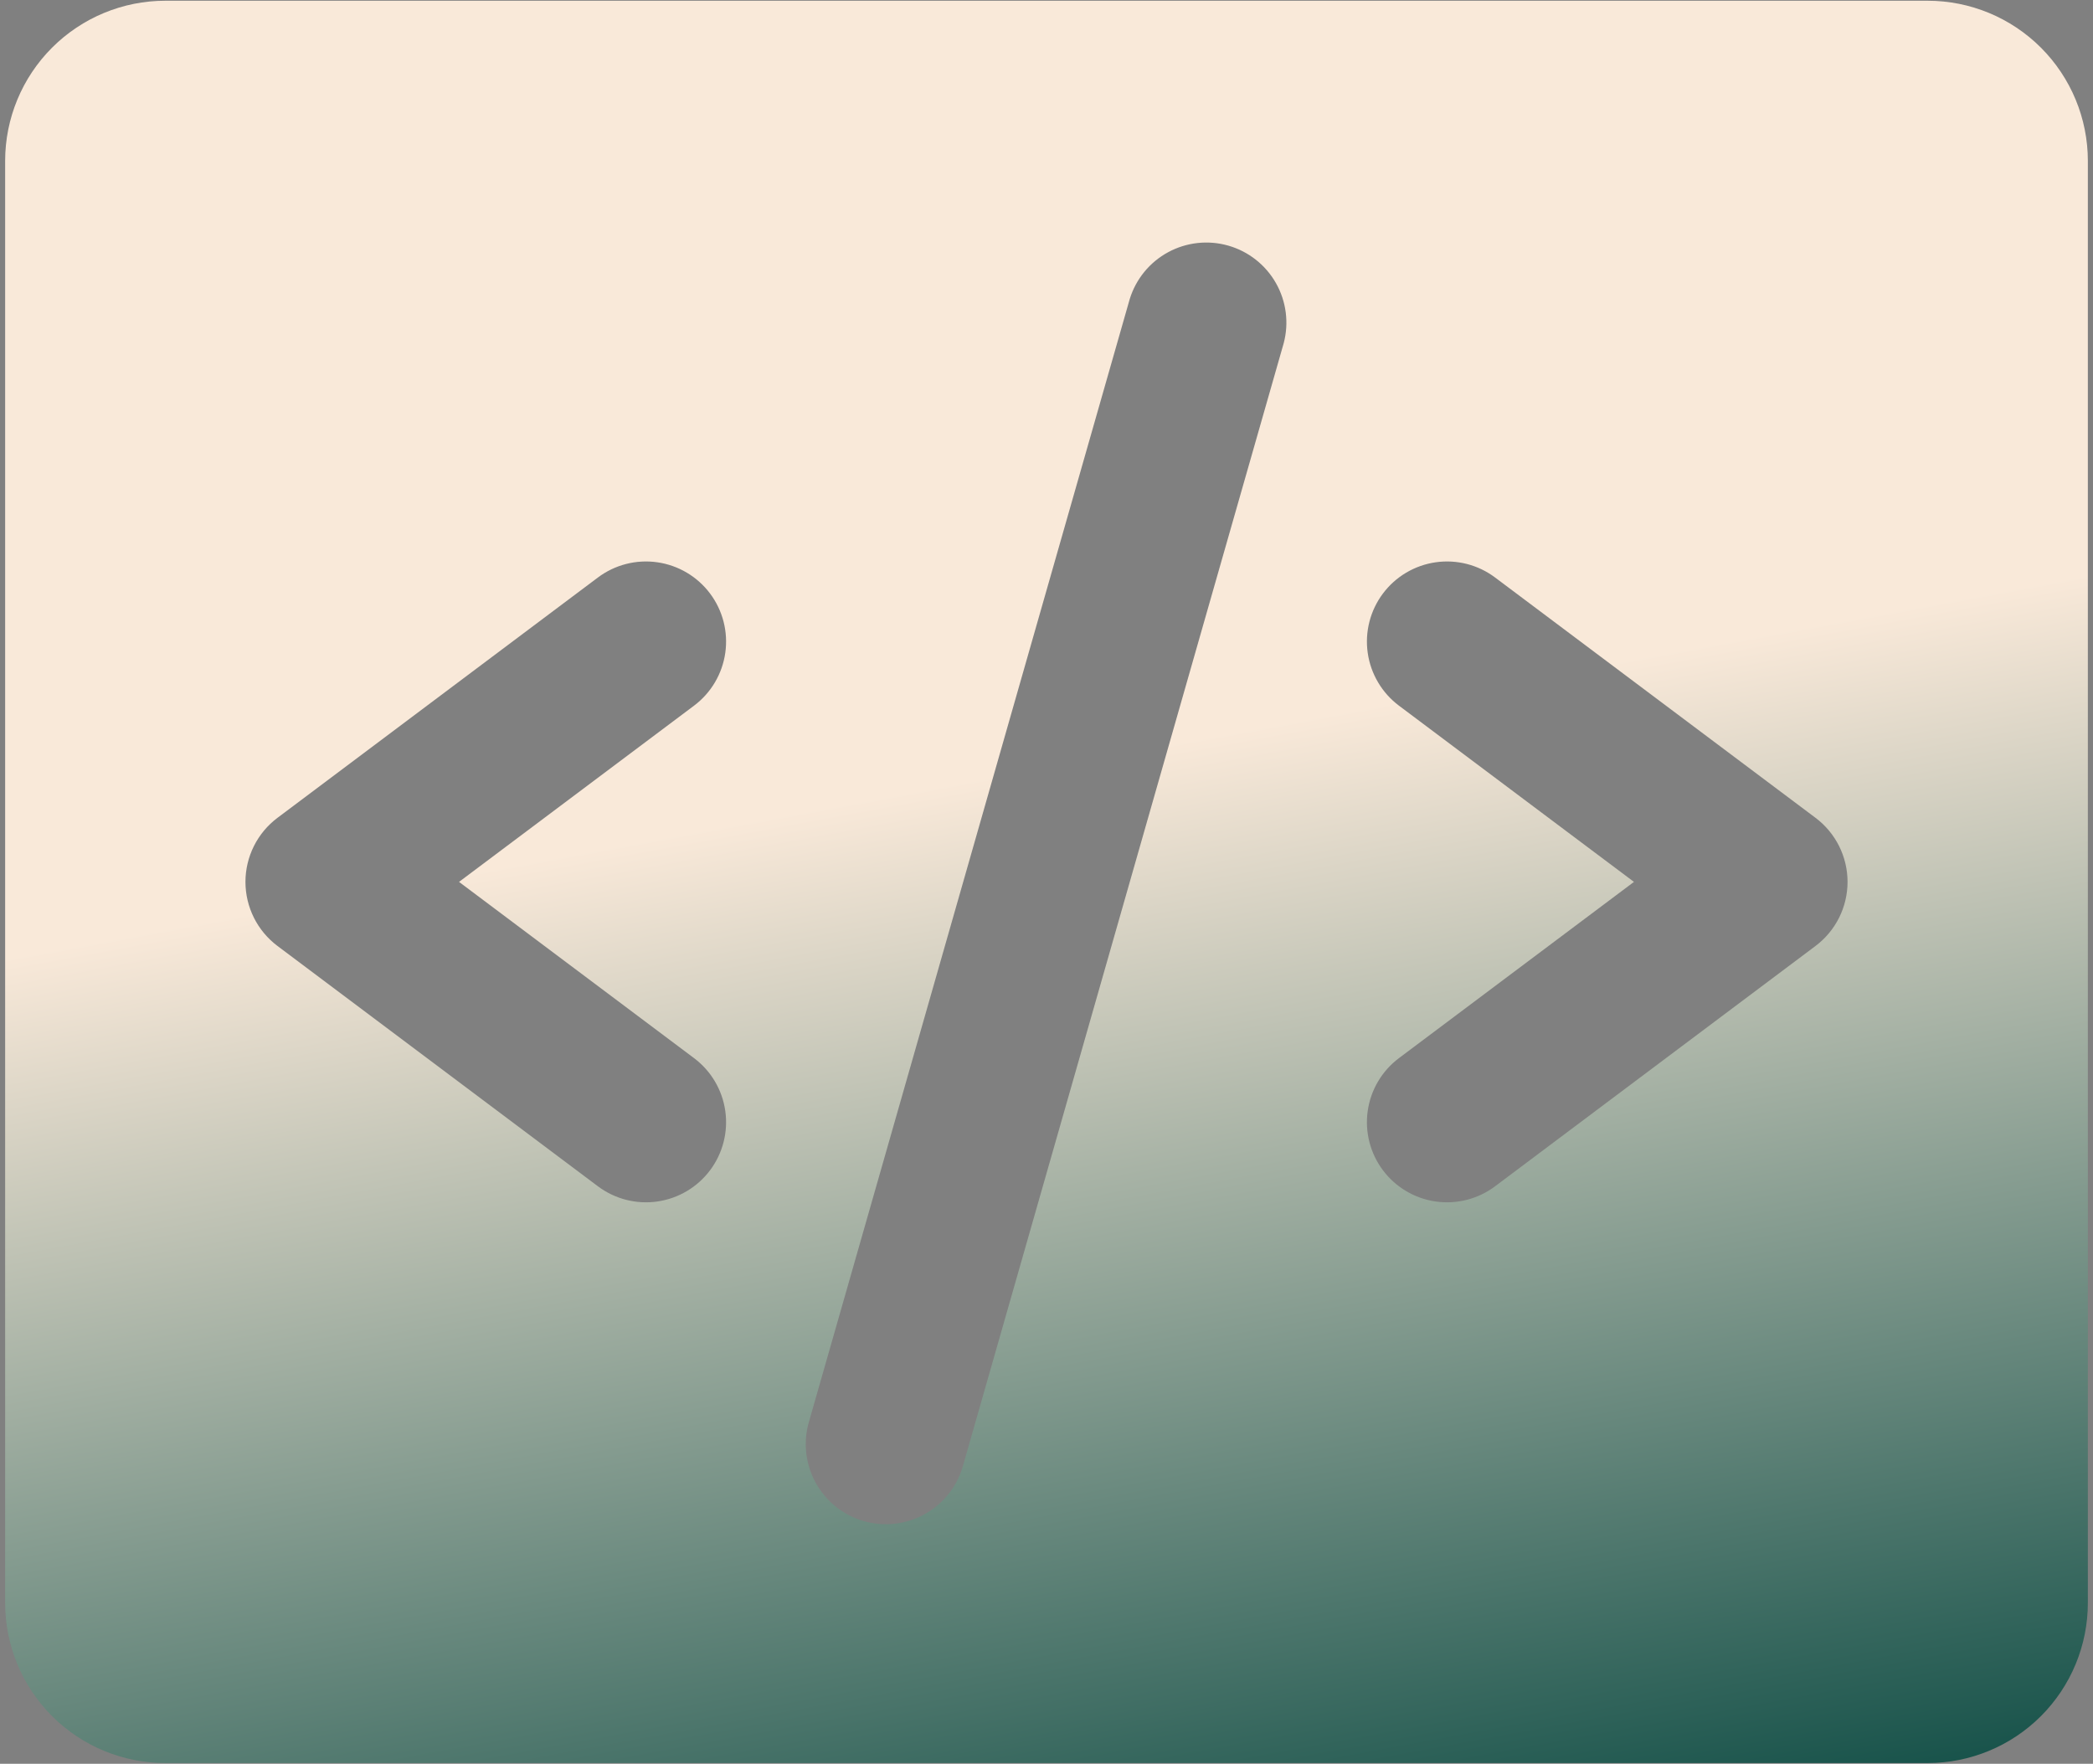 <svg width="267" height="225" viewBox="0 0 267 225" fill="none" xmlns="http://www.w3.org/2000/svg">
<rect x="0" y="0" width="267" height="225" fill="#808080" stroke="none"/>
<path d="M245.906 0.094H21.094C15.673 0.094 10.475 2.247 6.642 6.08C2.809 9.913 0.656 15.111 0.656 20.531V204.469C0.656 209.889 2.809 215.087 6.642 218.92C10.475 222.753 15.673 224.906 21.094 224.906H245.906C251.327 224.906 256.525 222.753 260.358 218.92C264.191 215.087 266.344 209.889 266.344 204.469V20.531C266.344 15.111 264.191 9.913 260.358 6.08C256.525 2.247 251.327 0.094 245.906 0.094ZM88.537 134.981C90.706 136.607 92.139 139.028 92.522 141.711C92.906 144.394 92.207 147.119 90.581 149.288C88.955 151.456 86.534 152.889 83.851 153.272C81.168 153.656 78.443 152.957 76.275 151.331L35.4 120.675C34.131 119.723 33.101 118.489 32.391 117.07C31.682 115.651 31.312 114.086 31.312 112.5C31.312 110.914 31.682 109.349 32.391 107.93C33.101 106.511 34.131 105.277 35.4 104.325L76.275 73.669C78.443 72.043 81.168 71.344 83.851 71.728C86.534 72.111 88.955 73.544 90.581 75.713C92.207 77.881 92.906 80.606 92.522 83.289C92.139 85.972 90.706 88.393 88.537 90.019L58.558 112.5L88.537 134.981ZM163.76 43.779L122.885 186.841C122.537 188.155 121.93 189.385 121.101 190.461C120.271 191.537 119.235 192.436 118.054 193.107C116.872 193.778 115.569 194.207 114.22 194.368C112.871 194.529 111.504 194.419 110.198 194.046C108.891 193.672 107.673 193.042 106.613 192.191C105.554 191.341 104.674 190.288 104.026 189.094C103.378 187.9 102.975 186.589 102.84 185.237C102.705 183.885 102.841 182.52 103.24 181.221L144.115 38.159C144.9 35.6 146.658 33.453 149.01 32.177C151.362 30.901 154.121 30.598 156.694 31.334C159.267 32.07 161.448 33.786 162.769 36.113C164.091 38.44 164.446 41.192 163.76 43.779ZM231.6 120.675L190.725 151.331C188.557 152.957 185.832 153.656 183.149 153.272C180.466 152.889 178.045 151.456 176.419 149.288C174.793 147.119 174.094 144.394 174.478 141.711C174.861 139.028 176.294 136.607 178.462 134.981L208.442 112.5L178.462 90.019C177.389 89.214 176.484 88.205 175.801 87.05C175.117 85.895 174.667 84.617 174.478 83.289C174.288 81.96 174.362 80.608 174.695 79.308C175.028 78.008 175.614 76.786 176.419 75.713C177.224 74.639 178.233 73.734 179.387 73.051C180.542 72.367 181.82 71.918 183.149 71.728C184.477 71.538 185.83 71.612 187.13 71.945C188.43 72.278 189.651 72.864 190.725 73.669L231.6 104.325C232.869 105.277 233.899 106.511 234.609 107.93C235.318 109.349 235.688 110.914 235.688 112.5C235.688 114.086 235.318 115.651 234.609 117.07C233.899 118.489 232.869 119.723 231.6 120.675Z" fill="url(#paint0_linear_258_33)"/>
<defs>
<linearGradient id="paint0_linear_258_33" x1="133.5" y1="0.094" x2="178.11" y2="242.165" gradientUnits="userSpaceOnUse">
<stop offset="0.39" stop-color="#F9E9D9"/>
<stop offset="1" stop-color="#124F47"/>
</linearGradient>
</defs>
</svg>
